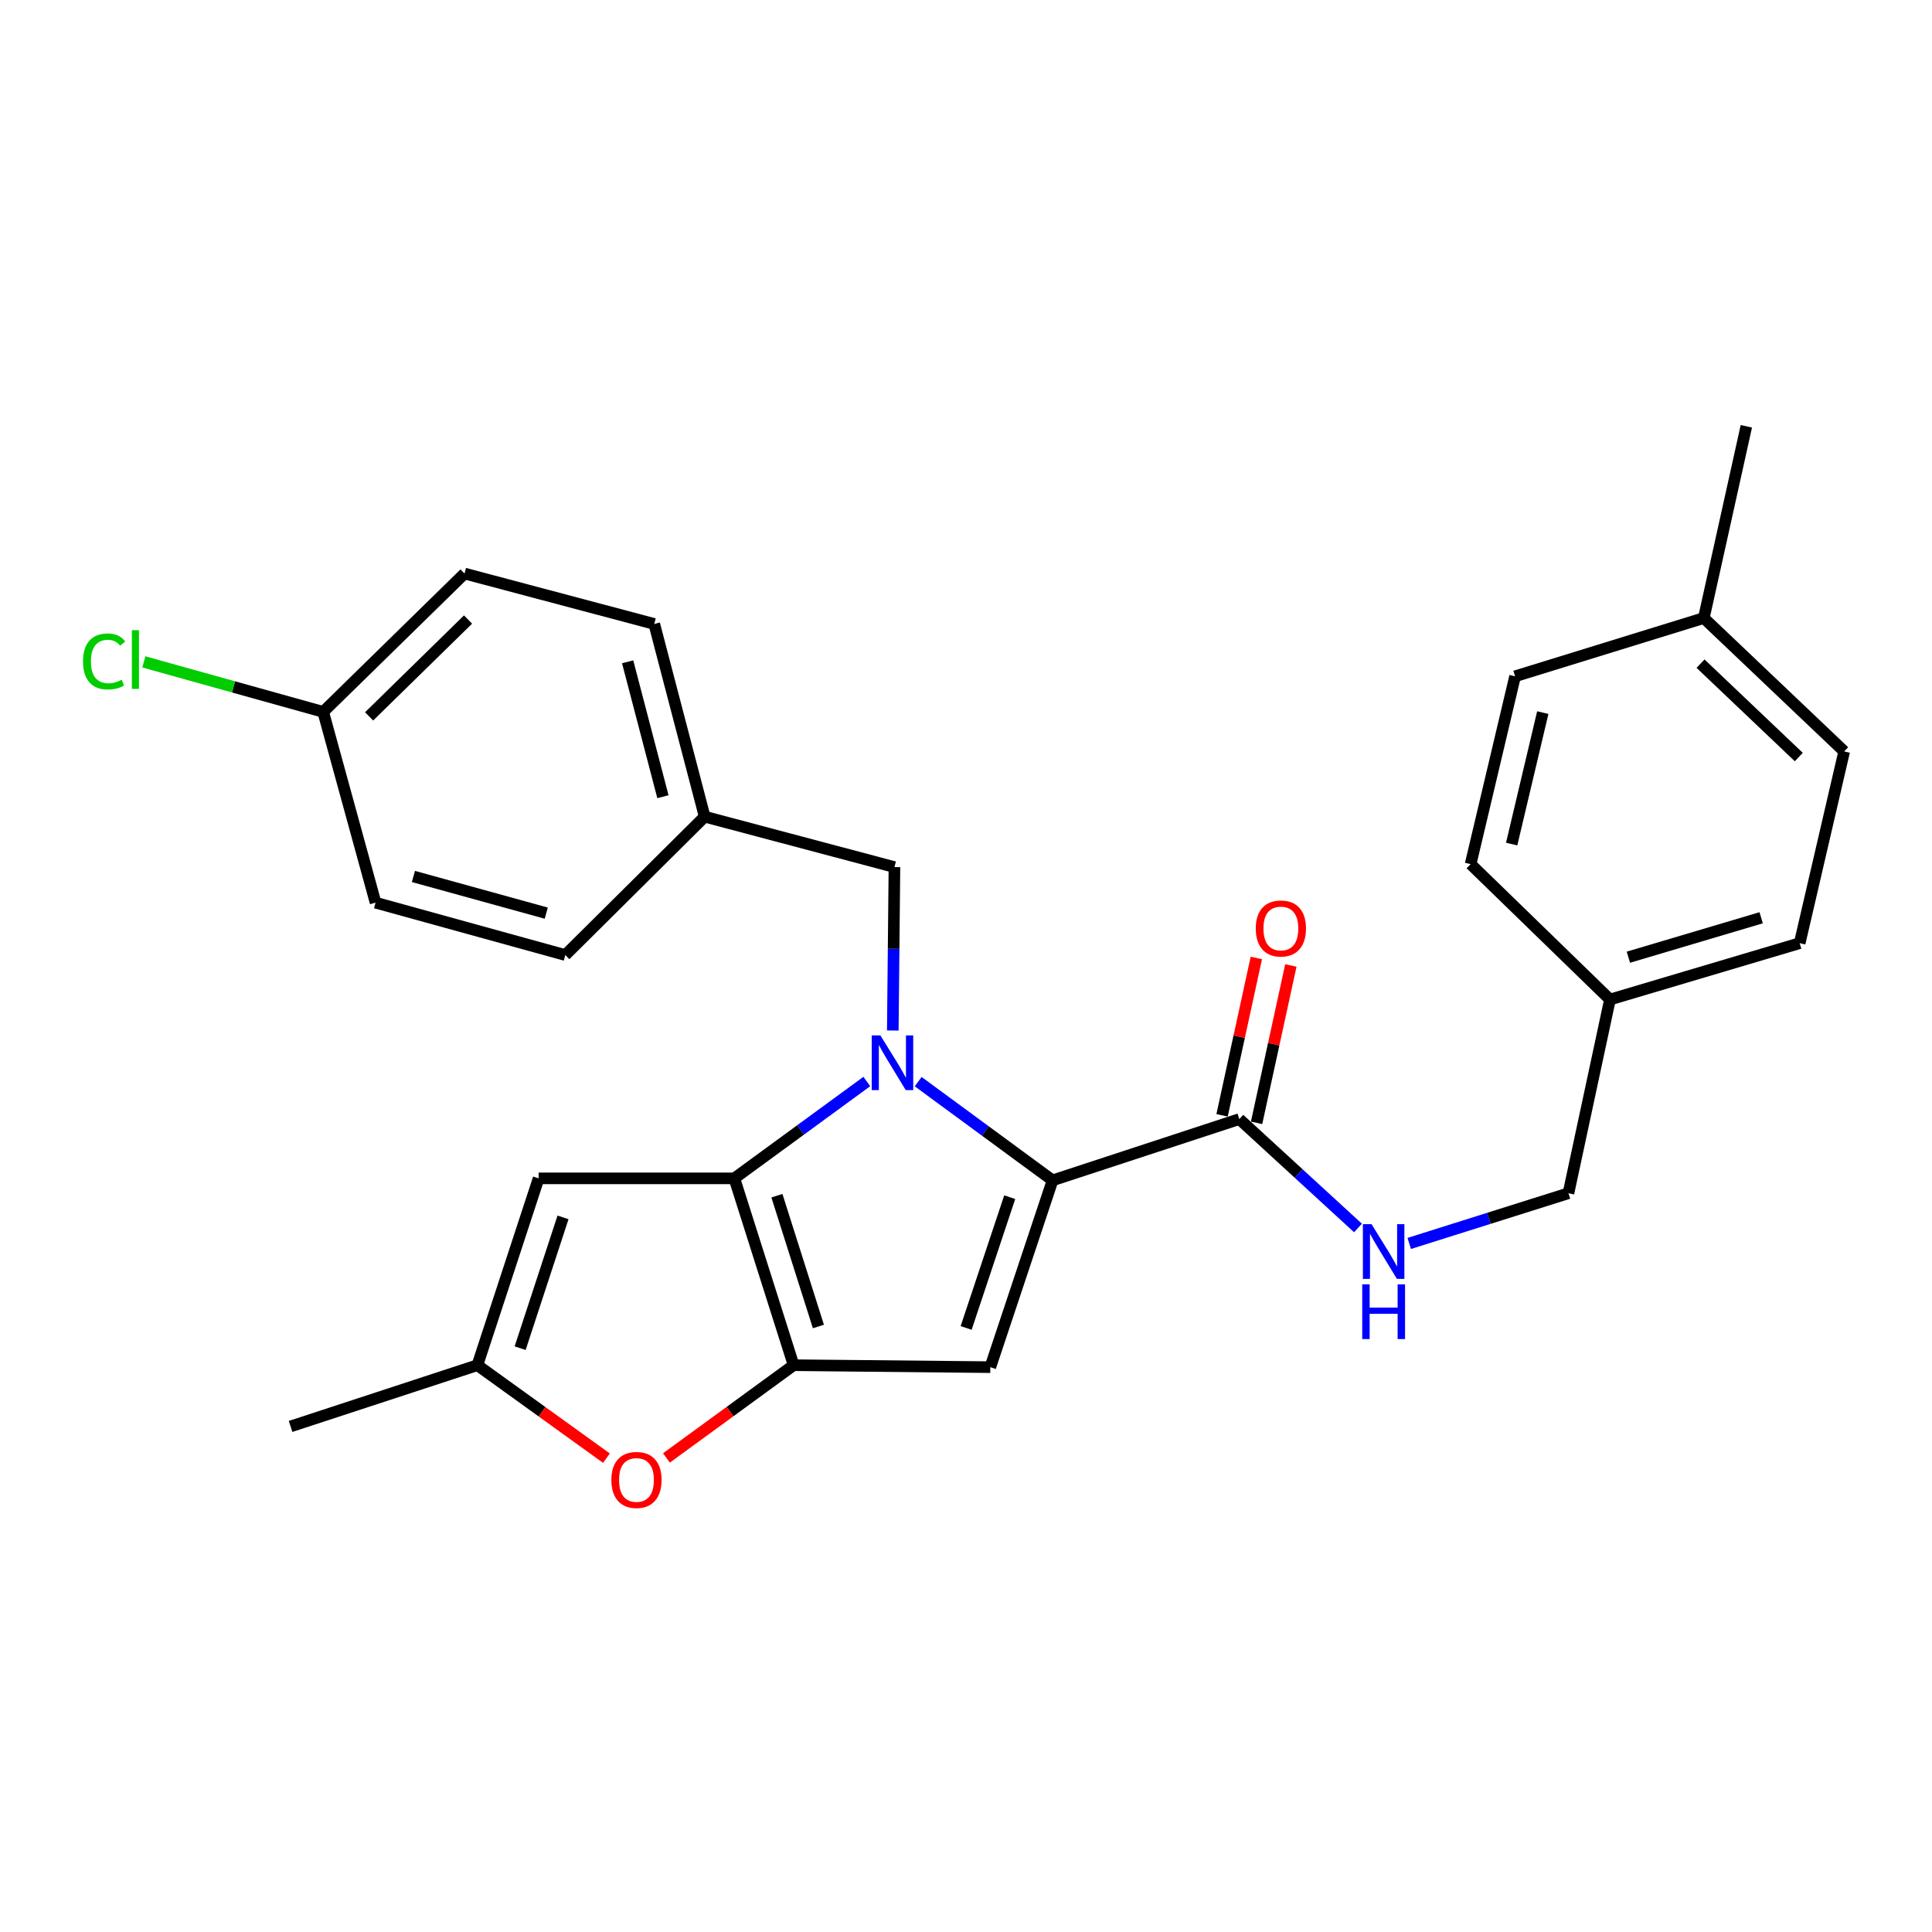 <?xml version='1.0' encoding='iso-8859-1'?>
<svg version='1.1' baseProfile='full'
              xmlns='http://www.w3.org/2000/svg'
                      xmlns:rdkit='http://www.rdkit.org/xml'
                      xmlns:xlink='http://www.w3.org/1999/xlink'
                  xml:space='preserve'
width='1000px' height='1000px' viewBox='0 0 1000 1000'>
<!-- END OF HEADER -->
<rect style='opacity:1.0;fill:#FFFFFF;stroke:none' width='1000' height='1000' x='0' y='0'> </rect>
<path class='bond-0' d='M 448.668,559.786 L 414.382,584.85' style='fill:none;fill-rule:evenodd;stroke:#0000FF;stroke-width:6px;stroke-linecap:butt;stroke-linejoin:miter;stroke-opacity:1' />
<path class='bond-0' d='M 414.382,584.85 L 380.096,609.915' style='fill:none;fill-rule:evenodd;stroke:#000000;stroke-width:6px;stroke-linecap:butt;stroke-linejoin:miter;stroke-opacity:1' />
<path class='bond-1' d='M 475.253,559.859 L 510.029,585.405' style='fill:none;fill-rule:evenodd;stroke:#0000FF;stroke-width:6px;stroke-linecap:butt;stroke-linejoin:miter;stroke-opacity:1' />
<path class='bond-1' d='M 510.029,585.405 L 544.805,610.951' style='fill:none;fill-rule:evenodd;stroke:#000000;stroke-width:6px;stroke-linecap:butt;stroke-linejoin:miter;stroke-opacity:1' />
<path class='bond-8' d='M 462.11,533.389 L 462.534,491.096' style='fill:none;fill-rule:evenodd;stroke:#0000FF;stroke-width:6px;stroke-linecap:butt;stroke-linejoin:miter;stroke-opacity:1' />
<path class='bond-8' d='M 462.534,491.096 L 462.959,448.802' style='fill:none;fill-rule:evenodd;stroke:#000000;stroke-width:6px;stroke-linecap:butt;stroke-linejoin:miter;stroke-opacity:1' />
<path class='bond-2' d='M 380.096,609.915 L 410.775,706.623' style='fill:none;fill-rule:evenodd;stroke:#000000;stroke-width:6px;stroke-linecap:butt;stroke-linejoin:miter;stroke-opacity:1' />
<path class='bond-2' d='M 402.127,618.892 L 423.602,686.588' style='fill:none;fill-rule:evenodd;stroke:#000000;stroke-width:6px;stroke-linecap:butt;stroke-linejoin:miter;stroke-opacity:1' />
<path class='bond-4' d='M 380.096,609.915 L 278.796,609.915' style='fill:none;fill-rule:evenodd;stroke:#000000;stroke-width:6px;stroke-linecap:butt;stroke-linejoin:miter;stroke-opacity:1' />
<path class='bond-3' d='M 544.805,610.951 L 512.583,707.639' style='fill:none;fill-rule:evenodd;stroke:#000000;stroke-width:6px;stroke-linecap:butt;stroke-linejoin:miter;stroke-opacity:1' />
<path class='bond-3' d='M 522.625,619.673 L 500.069,687.354' style='fill:none;fill-rule:evenodd;stroke:#000000;stroke-width:6px;stroke-linecap:butt;stroke-linejoin:miter;stroke-opacity:1' />
<path class='bond-6' d='M 544.805,610.951 L 641.473,579.236' style='fill:none;fill-rule:evenodd;stroke:#000000;stroke-width:6px;stroke-linecap:butt;stroke-linejoin:miter;stroke-opacity:1' />
<path class='bond-5' d='M 410.775,706.623 L 377.864,730.623' style='fill:none;fill-rule:evenodd;stroke:#000000;stroke-width:6px;stroke-linecap:butt;stroke-linejoin:miter;stroke-opacity:1' />
<path class='bond-5' d='M 377.864,730.623 L 344.953,754.622' style='fill:none;fill-rule:evenodd;stroke:#FF0000;stroke-width:6px;stroke-linecap:butt;stroke-linejoin:miter;stroke-opacity:1' />
<path class='bond-27' d='M 410.775,706.623 L 512.583,707.639' style='fill:none;fill-rule:evenodd;stroke:#000000;stroke-width:6px;stroke-linecap:butt;stroke-linejoin:miter;stroke-opacity:1' />
<path class='bond-7' d='M 278.796,609.915 L 247.092,706.623' style='fill:none;fill-rule:evenodd;stroke:#000000;stroke-width:6px;stroke-linecap:butt;stroke-linejoin:miter;stroke-opacity:1' />
<path class='bond-7' d='M 291.416,630.117 L 269.223,697.813' style='fill:none;fill-rule:evenodd;stroke:#000000;stroke-width:6px;stroke-linecap:butt;stroke-linejoin:miter;stroke-opacity:1' />
<path class='bond-28' d='M 313.899,754.746 L 280.496,730.684' style='fill:none;fill-rule:evenodd;stroke:#FF0000;stroke-width:6px;stroke-linecap:butt;stroke-linejoin:miter;stroke-opacity:1' />
<path class='bond-28' d='M 280.496,730.684 L 247.092,706.623' style='fill:none;fill-rule:evenodd;stroke:#000000;stroke-width:6px;stroke-linecap:butt;stroke-linejoin:miter;stroke-opacity:1' />
<path class='bond-9' d='M 641.473,579.236 L 672.183,607.419' style='fill:none;fill-rule:evenodd;stroke:#000000;stroke-width:6px;stroke-linecap:butt;stroke-linejoin:miter;stroke-opacity:1' />
<path class='bond-9' d='M 672.183,607.419 L 702.893,635.603' style='fill:none;fill-rule:evenodd;stroke:#0000FF;stroke-width:6px;stroke-linecap:butt;stroke-linejoin:miter;stroke-opacity:1' />
<path class='bond-10' d='M 650.406,581.182 L 659.276,540.455' style='fill:none;fill-rule:evenodd;stroke:#000000;stroke-width:6px;stroke-linecap:butt;stroke-linejoin:miter;stroke-opacity:1' />
<path class='bond-10' d='M 659.276,540.455 L 668.146,499.728' style='fill:none;fill-rule:evenodd;stroke:#FF0000;stroke-width:6px;stroke-linecap:butt;stroke-linejoin:miter;stroke-opacity:1' />
<path class='bond-10' d='M 632.54,577.29 L 641.41,536.564' style='fill:none;fill-rule:evenodd;stroke:#000000;stroke-width:6px;stroke-linecap:butt;stroke-linejoin:miter;stroke-opacity:1' />
<path class='bond-10' d='M 641.41,536.564 L 650.28,495.837' style='fill:none;fill-rule:evenodd;stroke:#FF0000;stroke-width:6px;stroke-linecap:butt;stroke-linejoin:miter;stroke-opacity:1' />
<path class='bond-25' d='M 247.092,706.623 L 150.404,738.317' style='fill:none;fill-rule:evenodd;stroke:#000000;stroke-width:6px;stroke-linecap:butt;stroke-linejoin:miter;stroke-opacity:1' />
<path class='bond-11' d='M 462.959,448.802 L 364.737,422.705' style='fill:none;fill-rule:evenodd;stroke:#000000;stroke-width:6px;stroke-linecap:butt;stroke-linejoin:miter;stroke-opacity:1' />
<path class='bond-12' d='M 729.415,643.607 L 770.623,630.611' style='fill:none;fill-rule:evenodd;stroke:#0000FF;stroke-width:6px;stroke-linecap:butt;stroke-linejoin:miter;stroke-opacity:1' />
<path class='bond-12' d='M 770.623,630.611 L 811.83,617.615' style='fill:none;fill-rule:evenodd;stroke:#000000;stroke-width:6px;stroke-linecap:butt;stroke-linejoin:miter;stroke-opacity:1' />
<path class='bond-17' d='M 364.737,422.705 L 292.602,494.332' style='fill:none;fill-rule:evenodd;stroke:#000000;stroke-width:6px;stroke-linecap:butt;stroke-linejoin:miter;stroke-opacity:1' />
<path class='bond-18' d='M 364.737,422.705 L 338.64,322.959' style='fill:none;fill-rule:evenodd;stroke:#000000;stroke-width:6px;stroke-linecap:butt;stroke-linejoin:miter;stroke-opacity:1' />
<path class='bond-18' d='M 343.132,412.371 L 324.865,342.549' style='fill:none;fill-rule:evenodd;stroke:#000000;stroke-width:6px;stroke-linecap:butt;stroke-linejoin:miter;stroke-opacity:1' />
<path class='bond-14' d='M 811.83,617.615 L 833.315,517.351' style='fill:none;fill-rule:evenodd;stroke:#000000;stroke-width:6px;stroke-linecap:butt;stroke-linejoin:miter;stroke-opacity:1' />
<path class='bond-13' d='M 167.287,368.469 L 240.438,296.862' style='fill:none;fill-rule:evenodd;stroke:#000000;stroke-width:6px;stroke-linecap:butt;stroke-linejoin:miter;stroke-opacity:1' />
<path class='bond-13' d='M 191.051,370.795 L 242.256,320.67' style='fill:none;fill-rule:evenodd;stroke:#000000;stroke-width:6px;stroke-linecap:butt;stroke-linejoin:miter;stroke-opacity:1' />
<path class='bond-15' d='M 167.287,368.469 L 120.871,355.531' style='fill:none;fill-rule:evenodd;stroke:#000000;stroke-width:6px;stroke-linecap:butt;stroke-linejoin:miter;stroke-opacity:1' />
<path class='bond-15' d='M 120.871,355.531 L 74.454,342.592' style='fill:none;fill-rule:evenodd;stroke:#00CC00;stroke-width:6px;stroke-linecap:butt;stroke-linejoin:miter;stroke-opacity:1' />
<path class='bond-29' d='M 167.287,368.469 L 194.39,467.219' style='fill:none;fill-rule:evenodd;stroke:#000000;stroke-width:6px;stroke-linecap:butt;stroke-linejoin:miter;stroke-opacity:1' />
<path class='bond-21' d='M 833.315,517.351 L 761.19,447.268' style='fill:none;fill-rule:evenodd;stroke:#000000;stroke-width:6px;stroke-linecap:butt;stroke-linejoin:miter;stroke-opacity:1' />
<path class='bond-22' d='M 833.315,517.351 L 931.516,488.186' style='fill:none;fill-rule:evenodd;stroke:#000000;stroke-width:6px;stroke-linecap:butt;stroke-linejoin:miter;stroke-opacity:1' />
<path class='bond-22' d='M 842.839,495.448 L 911.58,475.032' style='fill:none;fill-rule:evenodd;stroke:#000000;stroke-width:6px;stroke-linecap:butt;stroke-linejoin:miter;stroke-opacity:1' />
<path class='bond-16' d='M 881.892,319.891 L 954.545,388.948' style='fill:none;fill-rule:evenodd;stroke:#000000;stroke-width:6px;stroke-linecap:butt;stroke-linejoin:miter;stroke-opacity:1' />
<path class='bond-16' d='M 880.193,343.503 L 931.05,391.843' style='fill:none;fill-rule:evenodd;stroke:#000000;stroke-width:6px;stroke-linecap:butt;stroke-linejoin:miter;stroke-opacity:1' />
<path class='bond-26' d='M 881.892,319.891 L 903.906,220.654' style='fill:none;fill-rule:evenodd;stroke:#000000;stroke-width:6px;stroke-linecap:butt;stroke-linejoin:miter;stroke-opacity:1' />
<path class='bond-30' d='M 881.892,319.891 L 784.199,350.052' style='fill:none;fill-rule:evenodd;stroke:#000000;stroke-width:6px;stroke-linecap:butt;stroke-linejoin:miter;stroke-opacity:1' />
<path class='bond-20' d='M 292.602,494.332 L 194.39,467.219' style='fill:none;fill-rule:evenodd;stroke:#000000;stroke-width:6px;stroke-linecap:butt;stroke-linejoin:miter;stroke-opacity:1' />
<path class='bond-20' d='M 282.736,472.639 L 213.988,453.66' style='fill:none;fill-rule:evenodd;stroke:#000000;stroke-width:6px;stroke-linecap:butt;stroke-linejoin:miter;stroke-opacity:1' />
<path class='bond-19' d='M 338.64,322.959 L 240.438,296.862' style='fill:none;fill-rule:evenodd;stroke:#000000;stroke-width:6px;stroke-linecap:butt;stroke-linejoin:miter;stroke-opacity:1' />
<path class='bond-23' d='M 761.19,447.268 L 784.199,350.052' style='fill:none;fill-rule:evenodd;stroke:#000000;stroke-width:6px;stroke-linecap:butt;stroke-linejoin:miter;stroke-opacity:1' />
<path class='bond-23' d='M 782.435,436.897 L 798.541,368.845' style='fill:none;fill-rule:evenodd;stroke:#000000;stroke-width:6px;stroke-linecap:butt;stroke-linejoin:miter;stroke-opacity:1' />
<path class='bond-24' d='M 931.516,488.186 L 954.545,388.948' style='fill:none;fill-rule:evenodd;stroke:#000000;stroke-width:6px;stroke-linecap:butt;stroke-linejoin:miter;stroke-opacity:1' />
<path  class='atom-0' d='M 455.683 535.921
L 464.963 550.921
Q 465.883 552.401, 467.363 555.081
Q 468.843 557.761, 468.923 557.921
L 468.923 535.921
L 472.683 535.921
L 472.683 564.241
L 468.803 564.241
L 458.843 547.841
Q 457.683 545.921, 456.443 543.721
Q 455.243 541.521, 454.883 540.841
L 454.883 564.241
L 451.203 564.241
L 451.203 535.921
L 455.683 535.921
' fill='#0000FF'/>
<path  class='atom-6' d='M 316.436 766.018
Q 316.436 759.218, 319.796 755.418
Q 323.156 751.618, 329.436 751.618
Q 335.716 751.618, 339.076 755.418
Q 342.436 759.218, 342.436 766.018
Q 342.436 772.898, 339.036 776.818
Q 335.636 780.698, 329.436 780.698
Q 323.196 780.698, 319.796 776.818
Q 316.436 772.938, 316.436 766.018
M 329.436 777.498
Q 333.756 777.498, 336.076 774.618
Q 338.436 771.698, 338.436 766.018
Q 338.436 760.458, 336.076 757.658
Q 333.756 754.818, 329.436 754.818
Q 325.116 754.818, 322.756 757.618
Q 320.436 760.418, 320.436 766.018
Q 320.436 771.738, 322.756 774.618
Q 325.116 777.498, 329.436 777.498
' fill='#FF0000'/>
<path  class='atom-10' d='M 709.908 633.625
L 719.188 648.625
Q 720.108 650.105, 721.588 652.785
Q 723.068 655.465, 723.148 655.625
L 723.148 633.625
L 726.908 633.625
L 726.908 661.945
L 723.028 661.945
L 713.068 645.545
Q 711.908 643.625, 710.668 641.425
Q 709.468 639.225, 709.108 638.545
L 709.108 661.945
L 705.428 661.945
L 705.428 633.625
L 709.908 633.625
' fill='#0000FF'/>
<path  class='atom-10' d='M 705.088 664.777
L 708.928 664.777
L 708.928 676.817
L 723.408 676.817
L 723.408 664.777
L 727.248 664.777
L 727.248 693.097
L 723.408 693.097
L 723.408 680.017
L 708.928 680.017
L 708.928 693.097
L 705.088 693.097
L 705.088 664.777
' fill='#0000FF'/>
<path  class='atom-11' d='M 649.978 480.576
Q 649.978 473.776, 653.338 469.976
Q 656.698 466.176, 662.978 466.176
Q 669.258 466.176, 672.618 469.976
Q 675.978 473.776, 675.978 480.576
Q 675.978 487.456, 672.578 491.376
Q 669.178 495.256, 662.978 495.256
Q 656.738 495.256, 653.338 491.376
Q 649.978 487.496, 649.978 480.576
M 662.978 492.056
Q 667.298 492.056, 669.618 489.176
Q 671.978 486.256, 671.978 480.576
Q 671.978 475.016, 669.618 472.216
Q 667.298 469.376, 662.978 469.376
Q 658.658 469.376, 656.298 472.176
Q 653.978 474.976, 653.978 480.576
Q 653.978 486.296, 656.298 489.176
Q 658.658 492.056, 662.978 492.056
' fill='#FF0000'/>
<path  class='atom-16' d='M 42.971 342.356
Q 42.971 335.316, 46.251 331.636
Q 49.571 327.916, 55.851 327.916
Q 61.691 327.916, 64.811 332.036
L 62.171 334.196
Q 59.891 331.196, 55.851 331.196
Q 51.571 331.196, 49.291 334.076
Q 47.051 336.916, 47.051 342.356
Q 47.051 347.956, 49.371 350.836
Q 51.731 353.716, 56.291 353.716
Q 59.411 353.716, 63.051 351.836
L 64.171 354.836
Q 62.691 355.796, 60.451 356.356
Q 58.211 356.916, 55.731 356.916
Q 49.571 356.916, 46.251 353.156
Q 42.971 349.396, 42.971 342.356
' fill='#00CC00'/>
<path  class='atom-16' d='M 68.251 326.196
L 71.931 326.196
L 71.931 356.556
L 68.251 356.556
L 68.251 326.196
' fill='#00CC00'/>
</svg>
